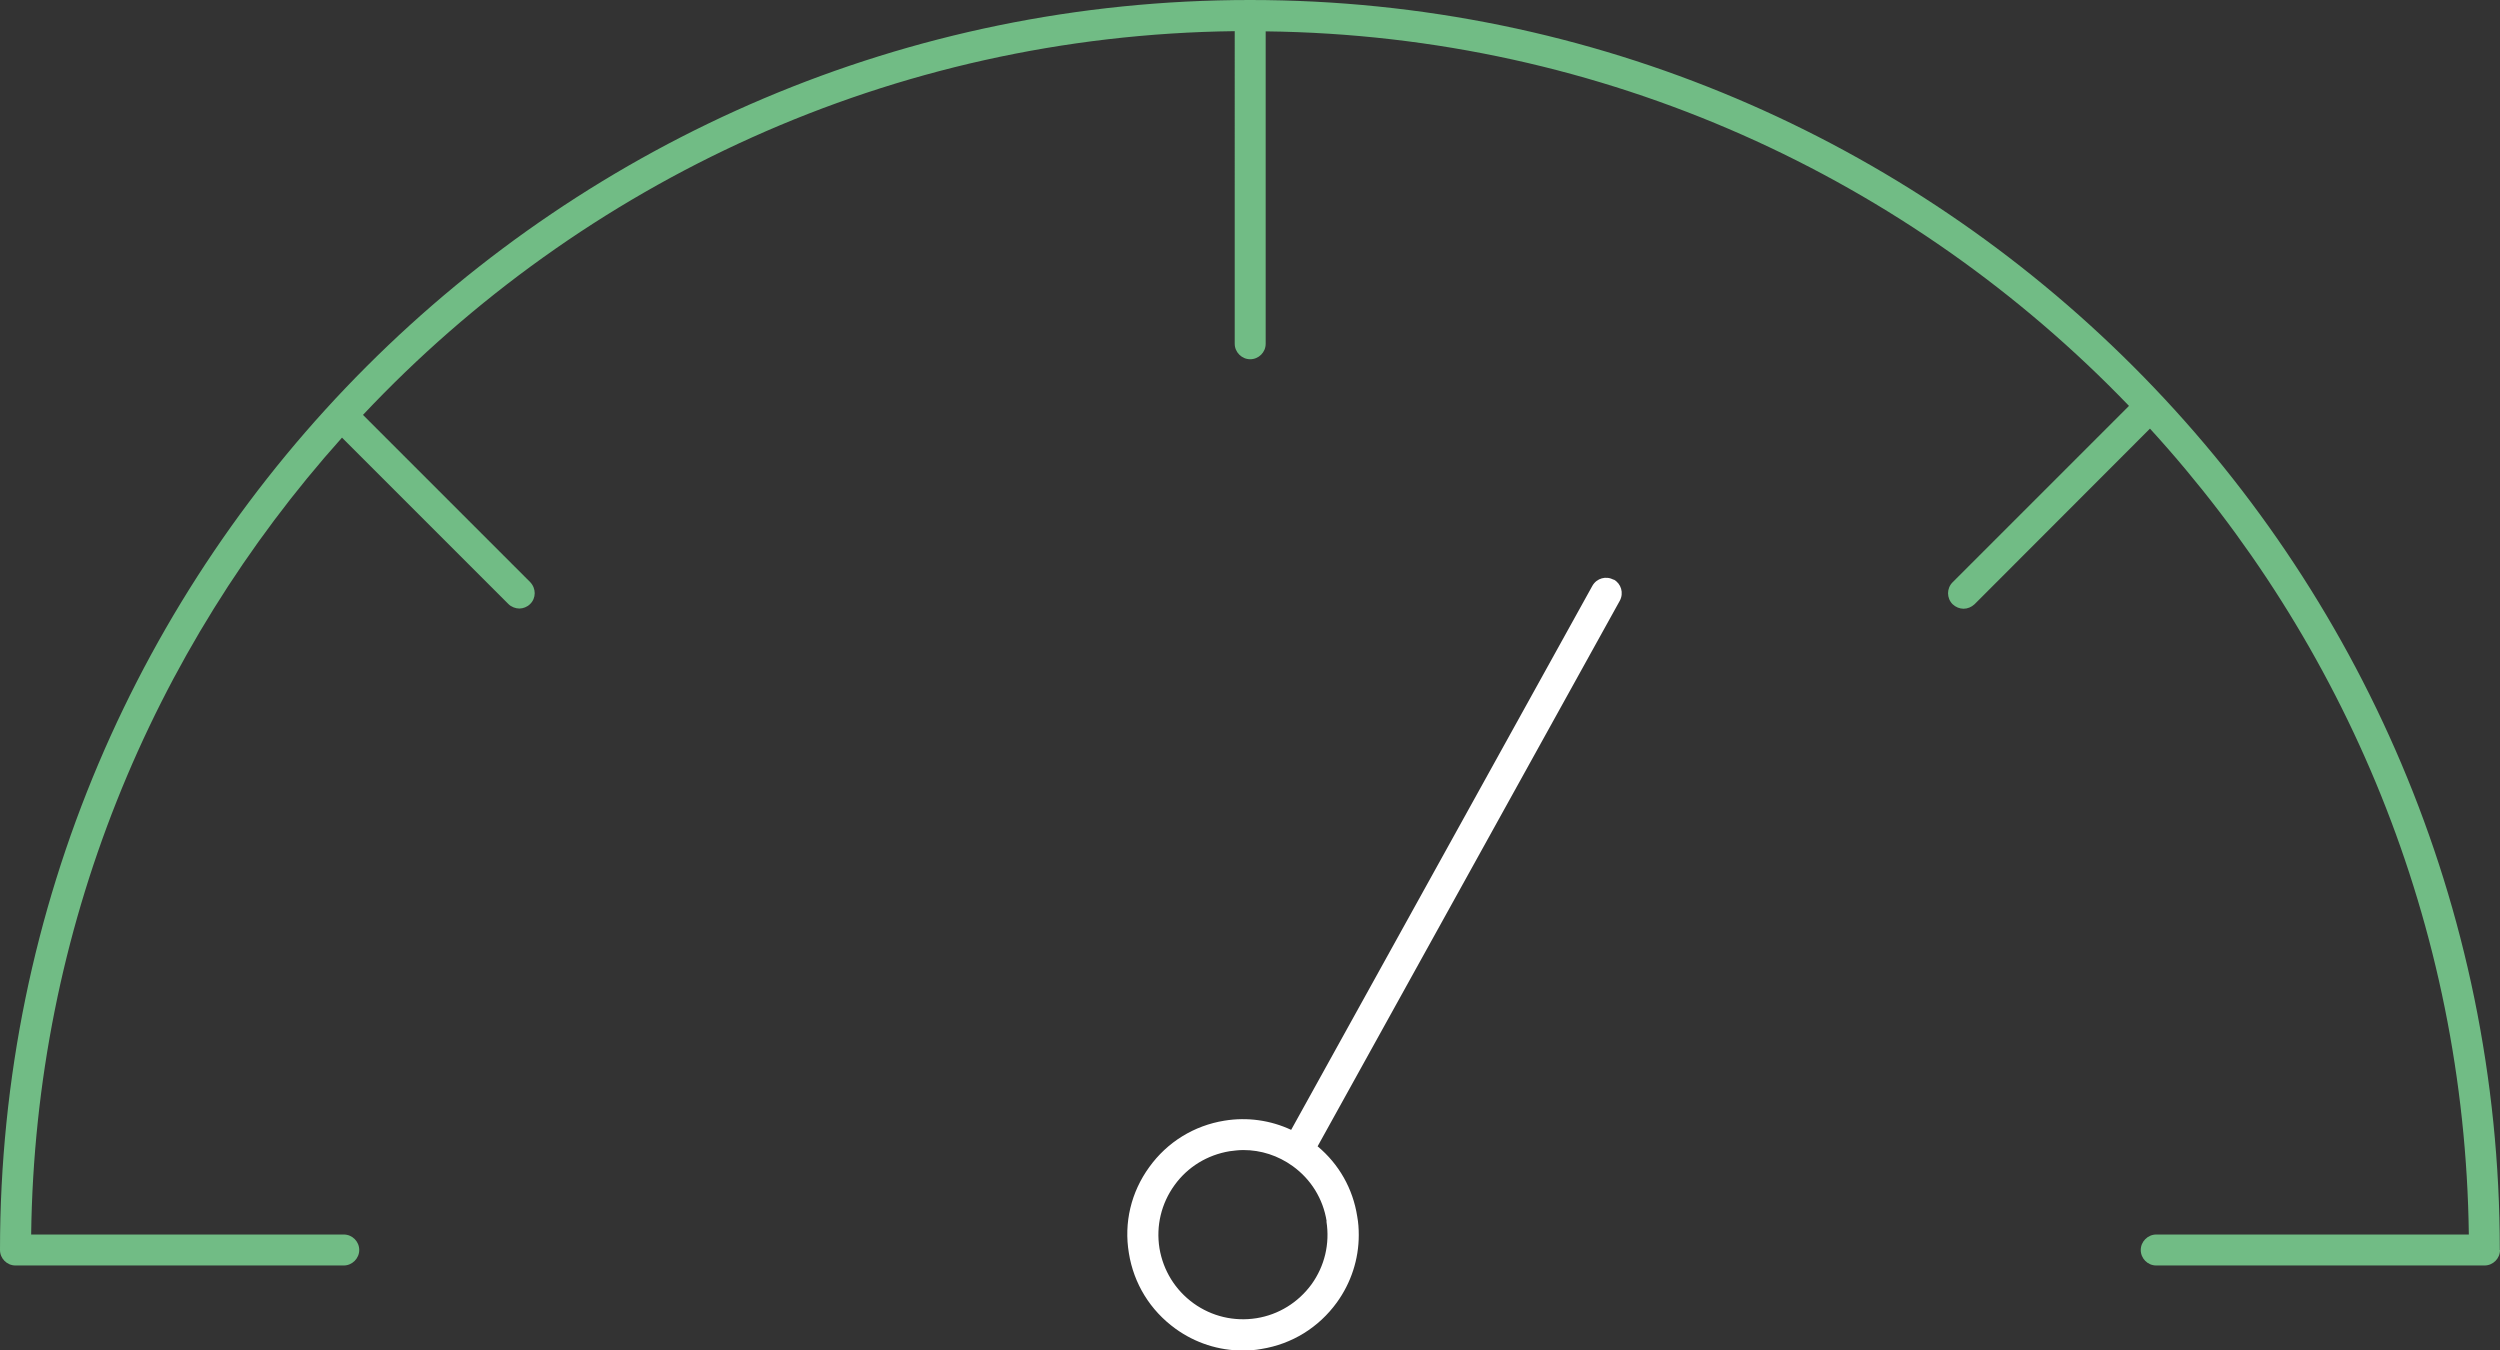 <?xml version="1.0" encoding="UTF-8"?><svg xmlns="http://www.w3.org/2000/svg" id="Ebene_2" data-name="Ebene 2" viewBox="0 0 127.56 68.9"><rect x="0" y="0" width="127.56" height="68.9" fill="#333333" stroke="none"/><defs><style> .cls-1 { fill: #71bc85; } .cls-1, .cls-2 { stroke-width: 0px; } .cls-2 { fill: #fff; } </style></defs><g id="Icone"><g><path class="cls-2" d="M82.33,29.58c-.38-.21-.86-.08-1.08.31l-15.37,27.76c-1.05-.49-2.23-.66-3.4-.47-1.55.25-2.92,1.09-3.84,2.37-.93,1.28-1.3,2.84-1.04,4.39.25,1.56,1.09,2.92,2.37,3.85,1.02.74,2.22,1.12,3.44,1.12.32,0,.63-.02.95-.08,1.56-.25,2.92-1.09,3.85-2.37.73-1.01,1.12-2.21,1.12-3.44,0-.32-.02-.64-.08-.96-.22-1.41-.93-2.66-2.02-3.57l15.42-27.84c.21-.39.07-.87-.31-1.08ZM67.68,62.32c.18,1.14-.09,2.28-.76,3.21-.68.93-1.68,1.55-2.81,1.73-1.14.18-2.28-.09-3.21-.76-.94-.68-1.55-1.68-1.74-2.81-.18-1.14.09-2.28.77-3.22.67-.93,1.67-1.54,2.81-1.73.23-.03.47-.06.7-.06.9,0,1.77.28,2.52.82.93.67,1.55,1.67,1.73,2.81Z"/><path class="cls-1" d="M127.56,63.78c0,.44-.36.79-.79.79h-16.75c-.44,0-.79-.36-.79-.79s.36-.79.79-.79h15.95c-.2-15.82-6.33-30.24-16.27-41.12l-8.95,8.96c-.16.15-.36.23-.56.23s-.4-.08-.56-.23c-.31-.31-.31-.81,0-1.12l8.98-8.98s0,0,.02-.02C97.47,9.11,81.86,1.8,64.58,1.6v15.94c0,.44-.36.79-.79.79s-.79-.36-.79-.79V1.59c-17.52.21-33.31,7.71-44.48,19.58l8.53,8.53c.31.32.31.82,0,1.12-.15.15-.36.23-.55.23s-.41-.08-.56-.23l-8.49-8.49C7.75,33.16,1.79,47.39,1.59,62.99h15.95c.44,0,.79.36.79.79s-.36.79-.79.79H.79c-.44,0-.79-.36-.79-.79C0,28.61,28.61,0,63.78,0h0c35.17,0,63.77,28.61,63.77,63.78Z"/></g></g></svg>
